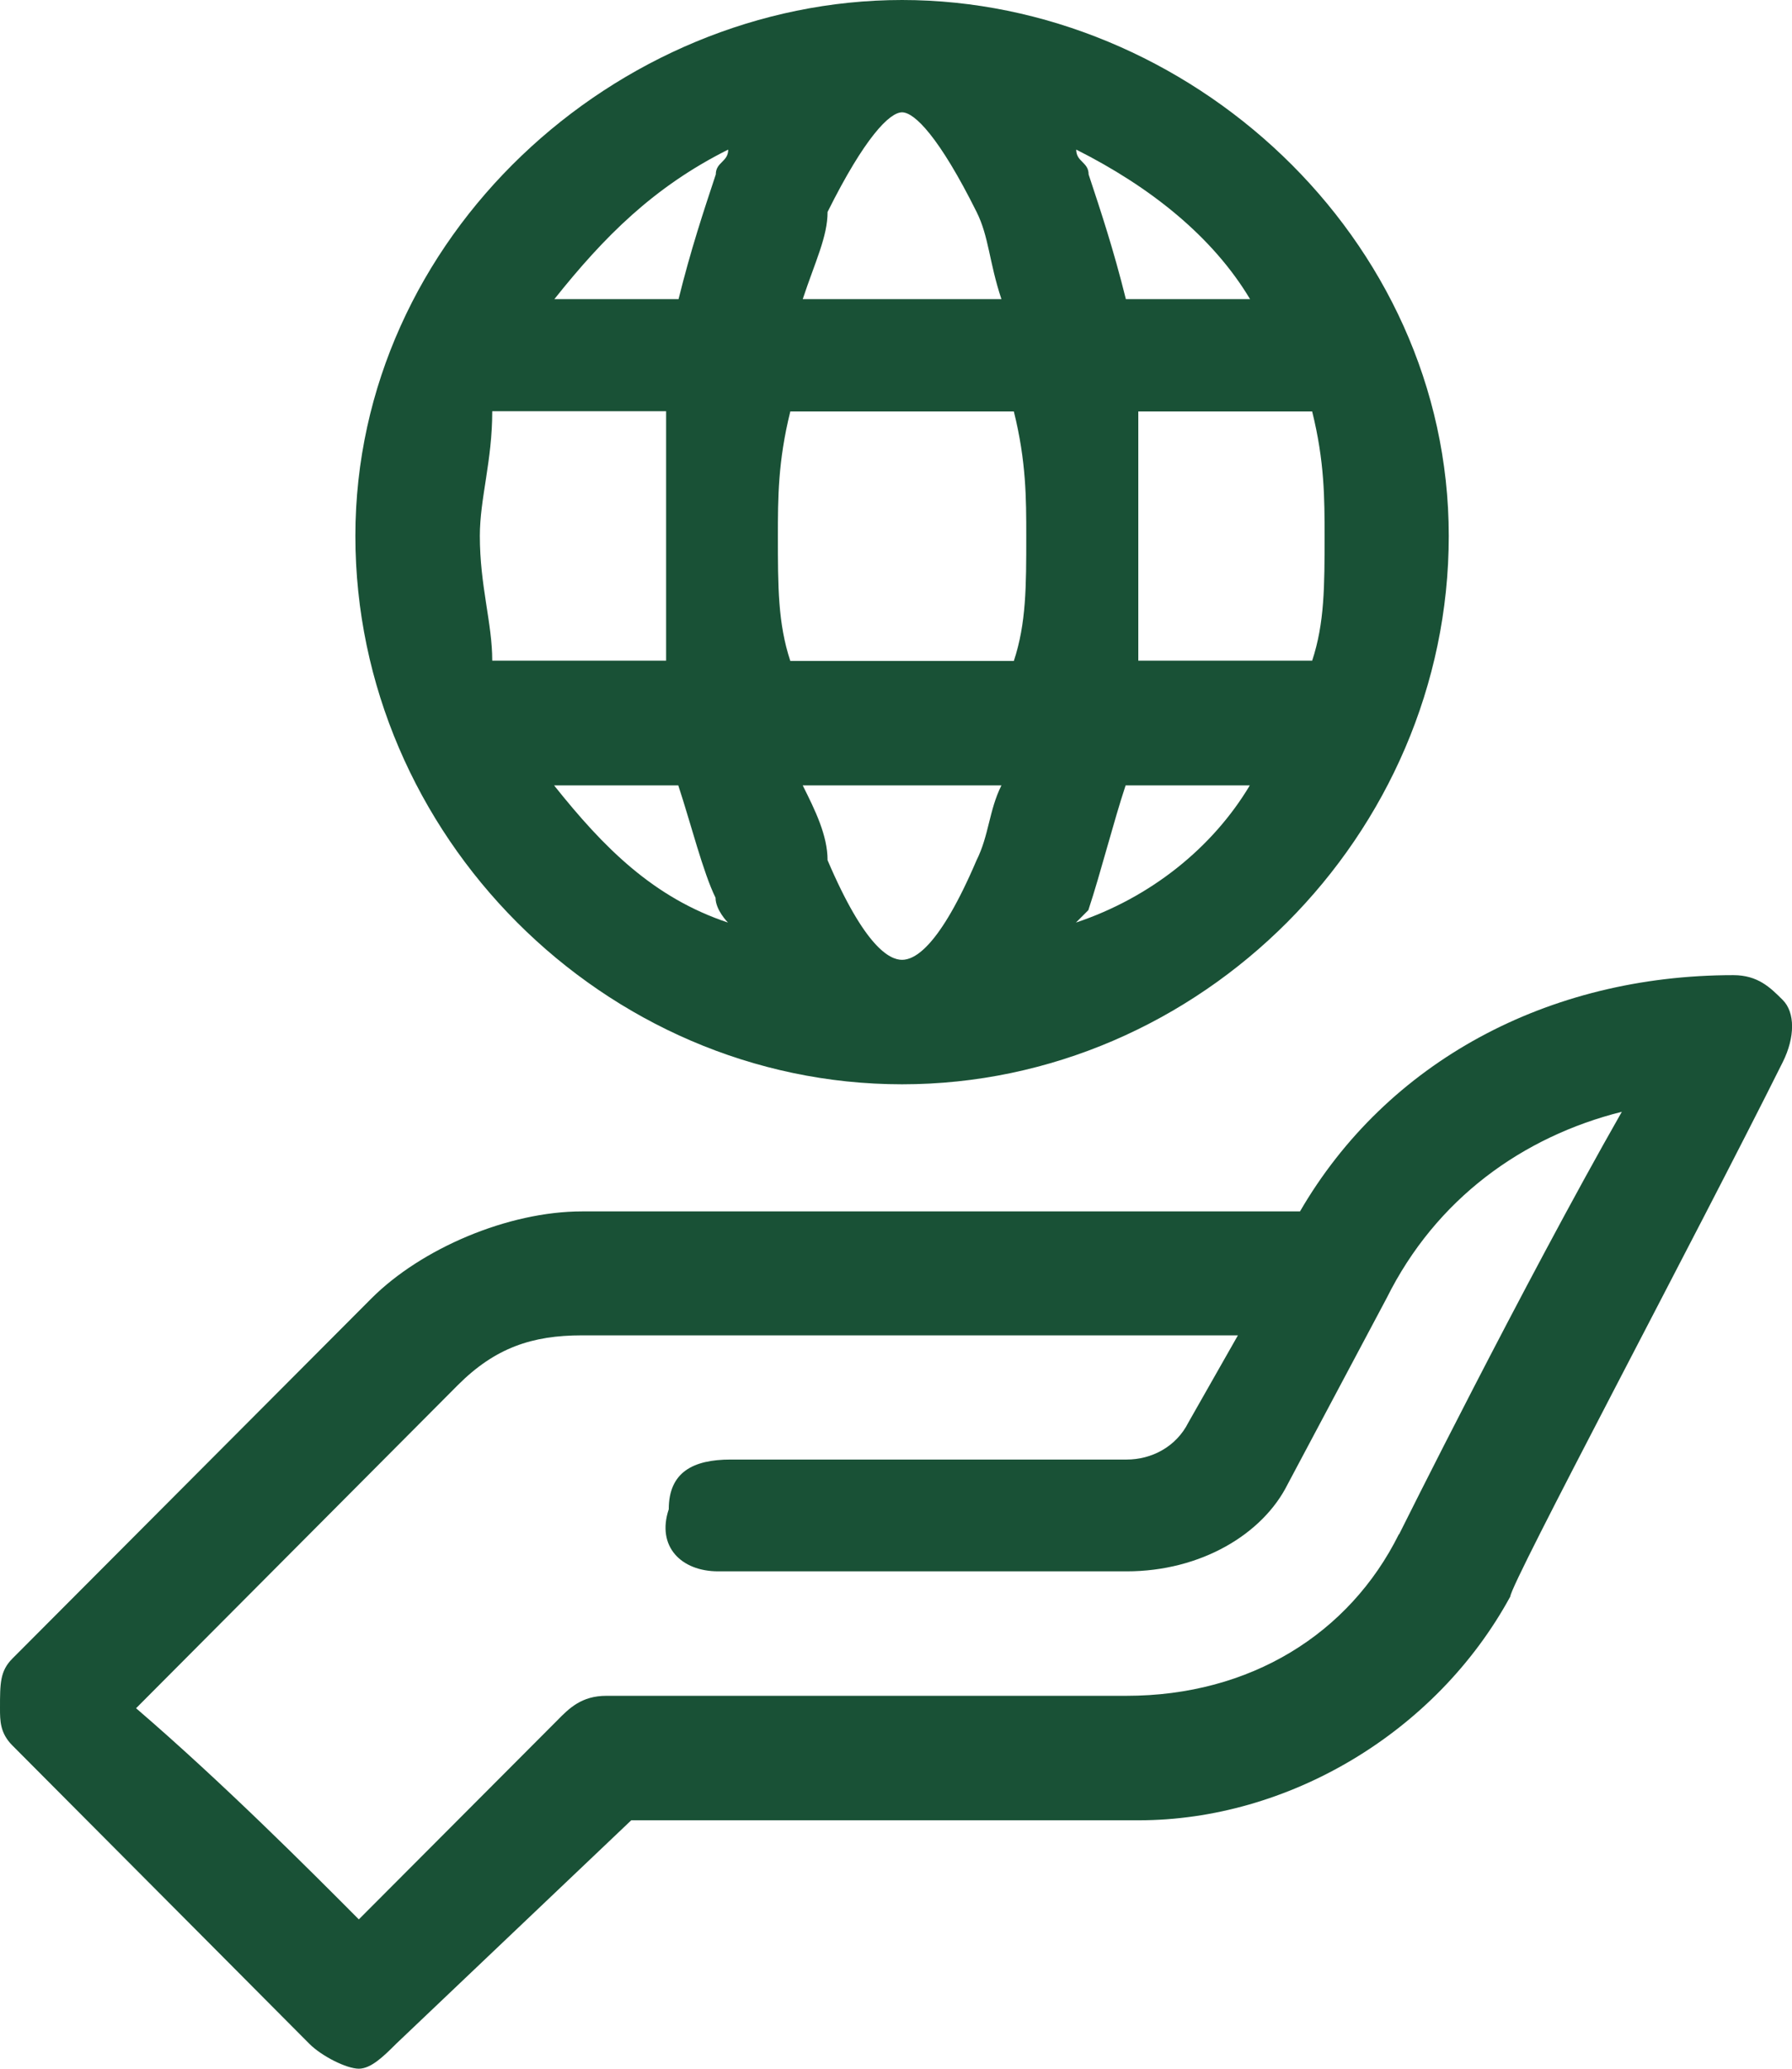<?xml version="1.0" encoding="UTF-8"?>
<svg id="Capa_2" data-name="Capa 2" xmlns="http://www.w3.org/2000/svg" viewBox="0 0 67.82 78.28">
  <defs>
    <style>
      .cls-1 {
        fill: #195136;
        fill-rule: evenodd;
        stroke-width: 0px;
      }
    </style>
  </defs>
  <g id="Capa_14" data-name="Capa 14">
    <g>
      <path class="cls-1" d="M67.47,37.84c-.47-.47-.94-.94-1.87-.94-7.03,0-13.12,3.29-16.4,8.94h-27.17c-2.81,0-6.09,1.41-7.97,3.29L.47,62.76c-.47.47-.47.94-.47,1.88,0,.47,0,.94.47,1.41,5.62,5.64,11.24,11.29,11.24,11.29.47.47,1.41.94,1.87.94s.94-.47,1.41-.94l8.9-8.46h19.21c5.62,0,11.24-3.29,14.06-8.47,0-.47,7.03-13.64,10.31-20.22.47-.94.47-1.88,0-2.35h0ZM52.94,58.06c-1.87,3.76-5.62,6.11-10.31,6.11h-19.68c-.94,0-1.41.47-1.87.94l-7.5,7.52c-1.87-1.88-5.15-5.17-8.43-7.99l12.18-12.23c1.41-1.41,2.81-1.88,4.69-1.88h24.83l-1.87,3.29c-.47.94-1.41,1.41-2.34,1.41h-14.99c-1.41,0-2.34.47-2.34,1.88-.47,1.41.47,2.35,1.87,2.35h15.46c2.81,0,5.15-1.41,6.09-3.29l3.75-7.05c1.87-3.76,5.15-6.11,8.9-7.05-3.75,6.58-8.43,15.99-8.43,15.99h0Z"/>
      <path class="cls-1" d="M13.45,20.28c0,11.32,9.41,20.75,20.69,20.75s20.69-9.43,20.69-20.75S44.96,0,34.14,0,13.45,8.96,13.45,20.28h0ZM34.14,4.25c.47,0,1.41.94,2.82,3.77.47.94.47,1.89.94,3.3h-7.52c.47-1.42.94-2.36.94-3.3,1.41-2.83,2.35-3.77,2.82-3.77h0ZM38.37,15.57c.47,1.89.47,3.3.47,4.72,0,1.89,0,3.3-.47,4.72h-8.46c-.47-1.42-.47-2.83-.47-4.72,0-1.42,0-2.83.47-4.72h8.46ZM50.13,20.28c0,1.89,0,3.3-.47,4.72h-6.58v-9.43h6.58c.47,1.89.47,3.3.47,4.72h0ZM34.14,36.32c-.47,0-1.41-.47-2.82-3.77,0-.94-.47-1.89-.94-2.83h7.52c-.47.94-.47,1.89-.94,2.83-1.41,3.3-2.35,3.77-2.82,3.77h0ZM25.21,25h-6.58c0-1.42-.47-2.83-.47-4.72,0-1.42.47-2.83.47-4.72h6.58v9.43h0ZM20.97,29.72h4.7c.47,1.42.94,3.3,1.41,4.25,0,.47.47.94.47.94-2.82-.94-4.7-2.83-6.58-5.19h0ZM40.72,34.91l.47-.47c.47-1.42.94-3.3,1.41-4.72h4.7c-1.41,2.36-3.76,4.25-6.58,5.19h0ZM47.31,11.32h-4.7c-.47-1.89-.94-3.3-1.41-4.72,0-.47-.47-.47-.47-.94,2.82,1.42,5.17,3.3,6.58,5.66h0ZM27.56,5.66c0,.47-.47.47-.47.94-.47,1.42-.94,2.83-1.41,4.72h-4.7c1.88-2.36,3.76-4.25,6.58-5.66h0Z"/>
    </g>
  </g>
</svg>